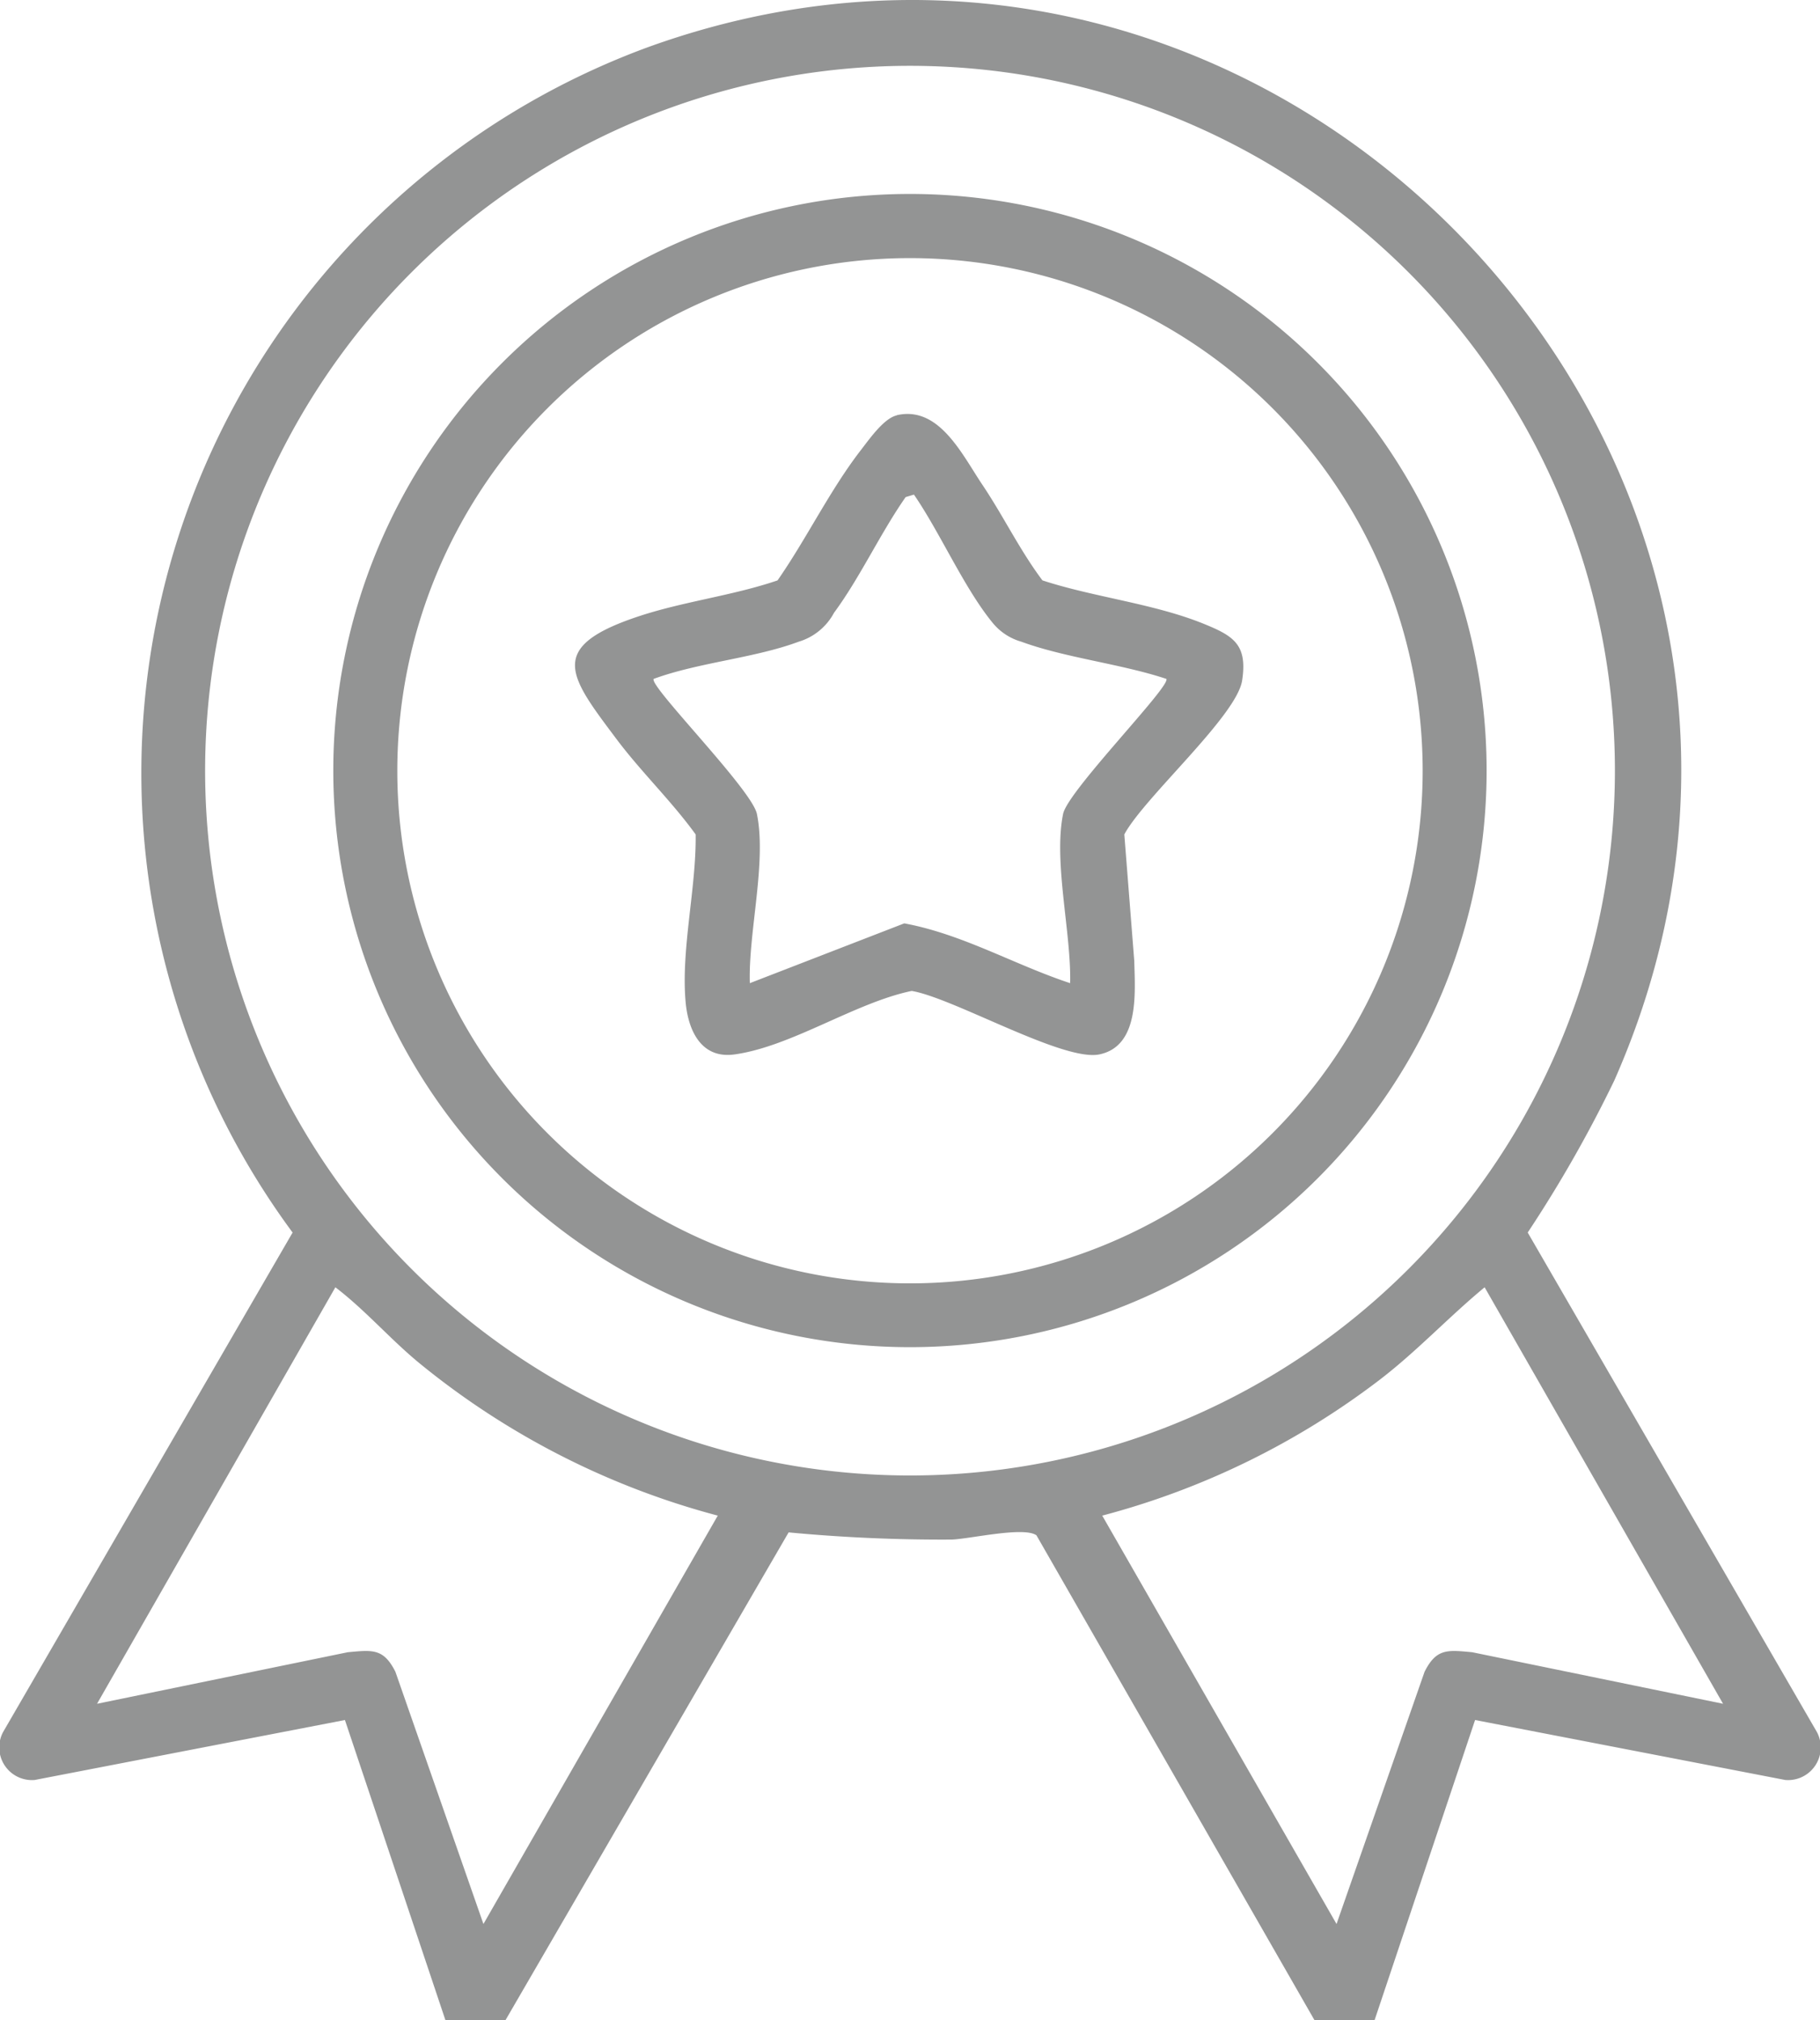 <svg xmlns="http://www.w3.org/2000/svg" width="63.059" height="70" viewBox="0 0 63.059 70"><path d="M15.433,70,11.951,59.6,1.2,61.678A1.133,1.133,0,0,1,.108,60.015L10.138,42.708A26.8,26.8,0,0,1,22.475,1.625C44.425-6.283,65.361,16.107,55.932,37.44a44.852,44.852,0,0,1-3,5.268L62.951,60.015a1.133,1.133,0,0,1-1.094,1.663L51.108,59.6,47.626,70H45.544L35.911,53.2c-.43-.312-2.291.121-2.926.147a56.426,56.426,0,0,1-5.661-.249L17.514,70Zm40.52-43.3A24.423,24.423,0,1,0,31.53,51.126,24.423,24.423,0,0,0,55.953,26.7M24.869,52.517a27.4,27.4,0,0,1-10.334-5.279c-1.015-.833-1.872-1.838-2.915-2.633L3.362,59.037l8.687-1.786c.854-.078,1.237-.142,1.65.675l3.051,8.742ZM59.7,59.037,51.439,44.605c-1.241,1.026-2.33,2.2-3.611,3.186a27.279,27.279,0,0,1-9.638,4.726l8.118,14.151,3.051-8.742c.412-.817.8-.753,1.65-.675ZM51.508,26.7a19.98,19.98,0,1,1-19.98-19.98A19.98,19.98,0,0,1,51.508,26.7m-2.216,0A17.763,17.763,0,1,0,31.529,44.469,17.764,17.764,0,0,0,49.292,26.705M31.073,14.386c1.463-.334,2.257,1.356,2.957,2.4.73,1.083,1.3,2.275,2.088,3.324,1.782.584,3.845.8,5.577,1.5,1.032.419,1.537.714,1.342,1.97-.191,1.233-3.4,4.058-4.082,5.333L39.3,33.3c.024,1.084.192,2.946-1.211,3.236-1.249.258-5.049-1.955-6.5-2.2-1.969.409-4.157,1.923-6.136,2.2-1.167.164-1.617-.845-1.7-1.841-.157-1.817.375-3.938.35-5.782-.844-1.167-1.9-2.175-2.759-3.326-1.628-2.171-2.411-3.162.747-4.219,1.576-.528,3.274-.721,4.849-1.257,1-1.435,1.8-3.1,2.866-4.488.3-.384.809-1.127,1.266-1.231m.593,2.746-.286.086c-.876,1.251-1.587,2.8-2.483,4.01a2.056,2.056,0,0,1-1.221,1c-1.538.573-3.454.714-5.026,1.289-.18.234,3.4,3.831,3.576,4.679.343,1.685-.3,4.11-.245,5.865l5.351-2.072c2.023.373,3.813,1.434,5.747,2.072.042-1.741-.583-4.2-.244-5.865.163-.8,3.756-4.445,3.576-4.679-1.565-.521-3.5-.728-5.026-1.289a1.986,1.986,0,0,1-1-.664c-.986-1.209-1.81-3.112-2.717-4.431" transform="translate(0 0.001)" fill="#939494"/></svg>